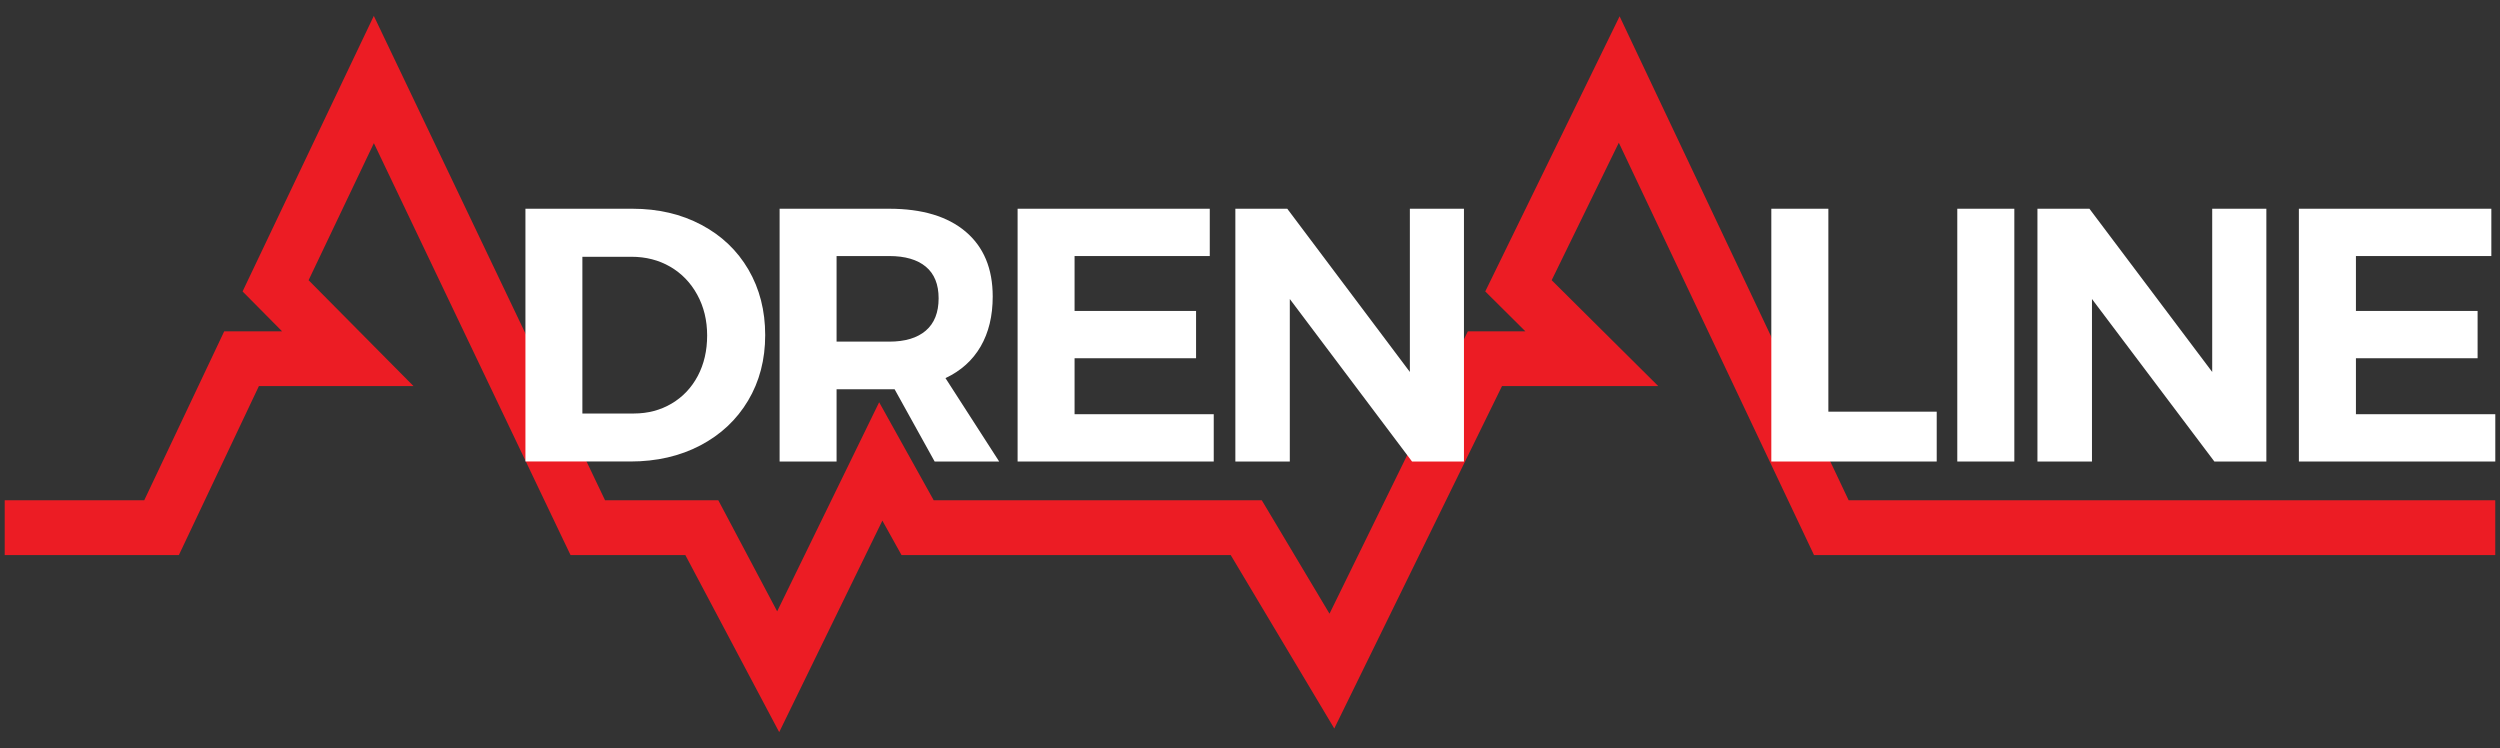 <svg width="127" height="38" viewBox="0 0 127 38" fill="none" xmlns="http://www.w3.org/2000/svg">
<rect x="0" y="0" width="127" height="38" fill="#333333" stroke="none"/>
<path d="M39.583 37.193L34.815 28.197H28.983L28.604 27.405L18.993 7.272L15.676 14.235L21.005 19.613H13.152L9.464 27.401L9.087 28.197H0.239V25.414H7.327L11.014 17.627L11.39 16.831H14.33L12.323 14.805L12.743 13.922L17.735 3.441L18.99 0.807L20.247 3.44L30.737 25.414H36.49L39.48 31.056L43.492 22.832L44.661 20.434L47.433 25.414H64.099L64.504 26.092L67.539 31.175L74.185 17.61L74.567 16.831H77.489L75.451 14.805L82.276 0.829L83.514 3.444L93.912 25.414H126.759V28.197H92.151L91.775 27.401L82.236 7.25L78.825 14.235L84.239 19.613H76.302L68.91 34.703L67.781 37.007L66.466 34.804L62.52 28.197H45.797L44.824 26.448L39.583 37.193Z" fill="#EC1C24"/>
<path d="M35.63 11.421C36.655 11.965 37.453 12.723 38.02 13.695C38.587 14.667 38.872 15.777 38.872 17.024C38.872 18.271 38.582 19.381 38.002 20.353C37.422 21.326 36.612 22.084 35.575 22.628C34.537 23.172 33.353 23.444 32.022 23.444H26.692V10.604H32.132C33.438 10.604 34.604 10.877 35.63 11.421ZM34.119 20.501C34.687 20.165 35.129 19.697 35.447 19.098C35.764 18.498 35.923 17.814 35.923 17.043C35.923 16.273 35.755 15.582 35.419 14.97C35.084 14.359 34.625 13.885 34.046 13.549C33.466 13.213 32.81 13.044 32.077 13.044H29.585V21.006H32.205C32.913 21.005 33.551 20.837 34.119 20.501Z" fill="white"/>
<path d="M47.48 23.445L45.447 19.776H45.172H42.498V23.445H39.604V10.604H45.172C46.846 10.604 48.14 10.993 49.056 11.769C49.972 12.546 50.43 13.644 50.43 15.062C50.43 16.053 50.225 16.899 49.816 17.603C49.407 18.306 48.812 18.841 48.03 19.208L50.759 23.446H47.48V23.445ZM42.498 17.355H45.172C45.979 17.355 46.598 17.168 47.032 16.795C47.465 16.422 47.682 15.875 47.682 15.153C47.682 14.444 47.465 13.909 47.032 13.548C46.598 13.187 45.979 13.007 45.172 13.007H42.498V17.355Z" fill="white"/>
<path d="M51.694 10.604H61.456V13.007H54.588V15.796H60.76V18.199H54.588V21.042H61.658V23.445H51.694V10.604H51.694Z" fill="white"/>
<path d="M71.621 10.604H74.369V23.445H71.731L65.522 15.19V23.445H62.756V10.604H65.393L71.621 18.895V10.604Z" fill="white"/>
<path d="M89.983 10.604H92.881V20.913H98.385V23.445H89.983V10.604Z" fill="white"/>
<path d="M99.43 10.604H102.328V23.445H99.43V10.604Z" fill="white"/>
<path d="M112.38 10.604H115.131V23.445H112.49L106.272 15.19V23.445H103.502V10.604H106.143L112.38 18.895V10.604Z" fill="white"/>
<path d="M126.56 13.007H119.681V15.796H125.862V18.199H119.681V21.042H126.761V23.445H116.783V10.604H126.56V13.007Z" fill="white"/>
</svg>
